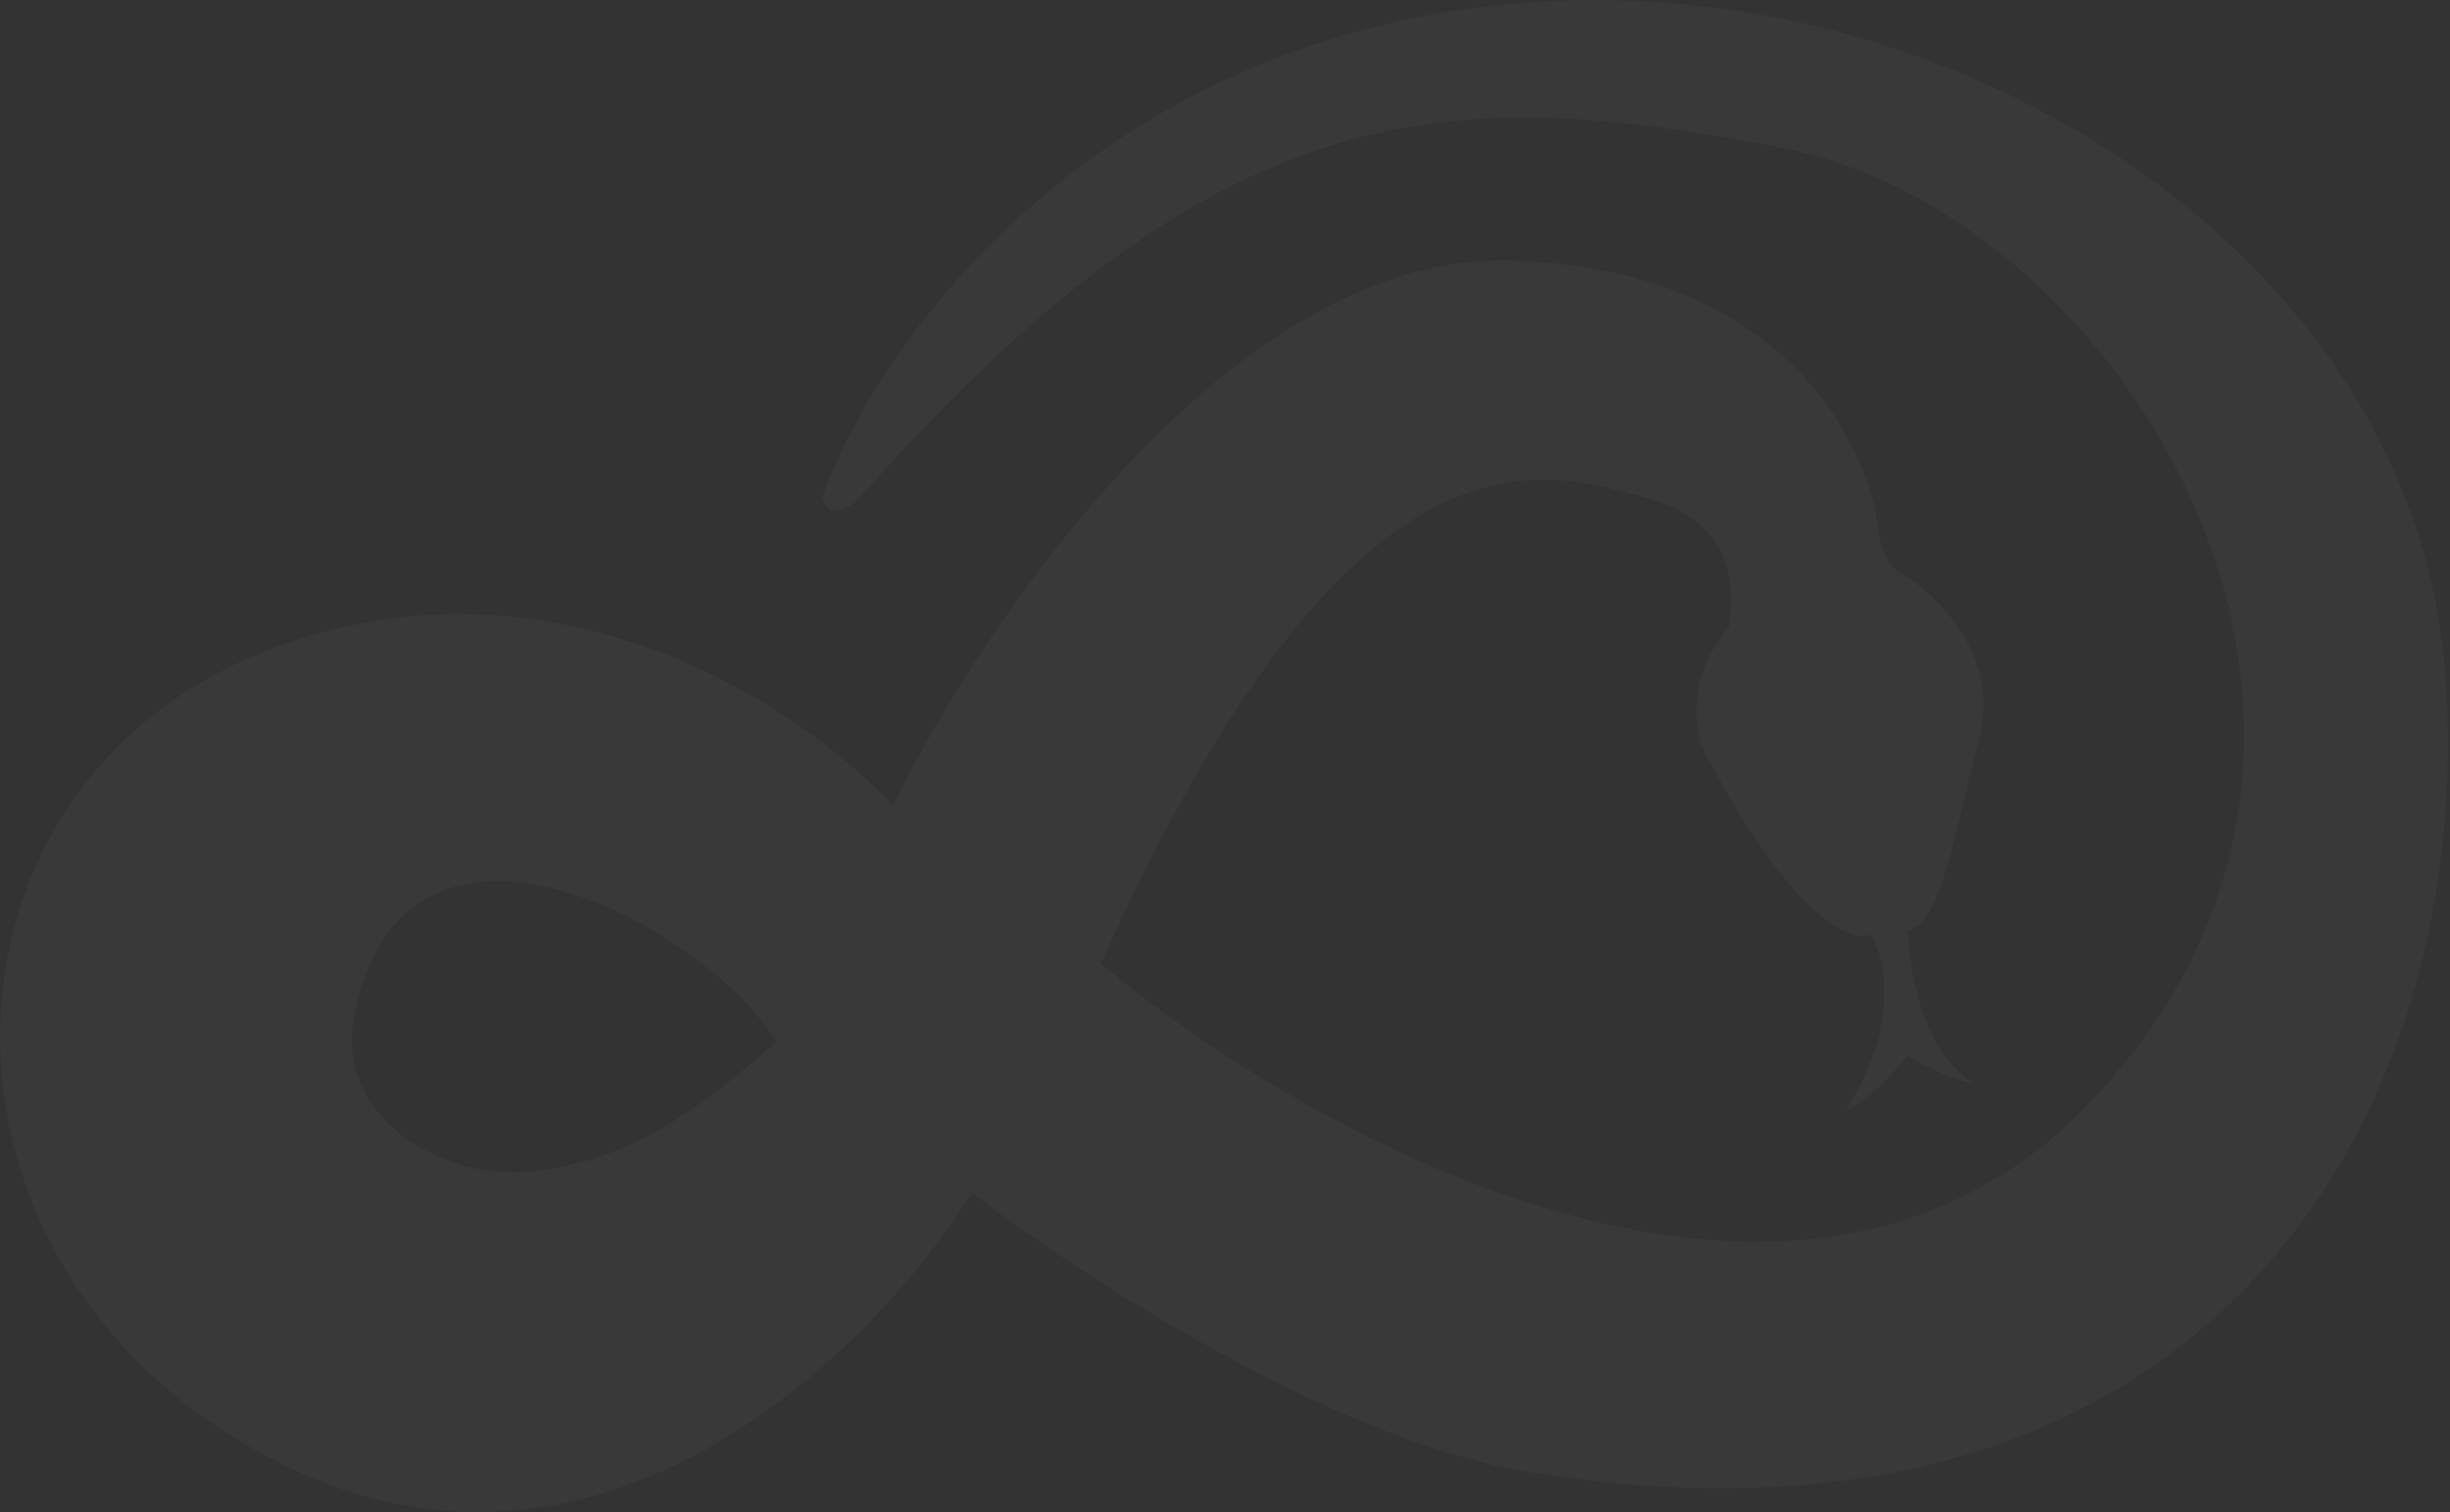 <?xml version="1.0" encoding="UTF-8"?> <svg xmlns="http://www.w3.org/2000/svg" width="580" height="358" viewBox="0 0 580 358" fill="none"><rect x="0" y="0" width="580" height="358" fill="#333333" stroke="none"/><path d="M338.459 3.555C449.79 -17.134 570.972 54.787 578.854 159.22C586.736 263.654 522.696 374.983 361.119 348.382C314.616 340.501 254.386 301.092 230.084 282.373C207.752 318.497 144.566 382.274 70.476 348.382C-22.135 306.018 -22.135 187.792 62.595 154.295C130.378 127.497 190.017 167.431 211.364 190.748C232.711 147.07 291.759 60.107 357.179 61.683C422.597 63.26 442.892 105.689 444.863 126.708C445.192 129.006 446.637 133.998 449.79 135.575C453.731 137.545 474.42 152.324 468.509 174.984C462.597 197.644 459.642 218.333 451.761 220.304C451.761 229.171 454.913 248.876 467.524 256.757C463.912 255.772 455.702 253.014 451.761 249.861C448.148 254.13 440.135 262.668 436.982 262.669C442.237 255.115 450.775 236.265 442.893 221.29C438.296 223.26 423.977 217.348 403.484 177.939C401.185 173.013 399.149 160.206 409.395 148.383C409.395 144.443 414.321 124.738 389.691 117.841C365.061 110.945 319.74 96.167 260.626 228.186C309.346 268.909 424.056 332.816 493.14 262.669C579.494 174.984 502.992 50.846 422.203 35.083C341.414 19.319 288.212 22.275 203.482 117.841C201.183 120.14 196.191 123.358 194.615 117.841C205.453 86.643 249.394 20.107 338.459 3.555ZM183.783 246.69C167.111 219.006 94.839 179.757 83.749 241.27C79.581 264.391 104.595 280.138 127.098 277.236C149.599 274.334 165.031 263.132 183.783 246.69Z" fill="white" fill-opacity="0.03"></path></svg> 